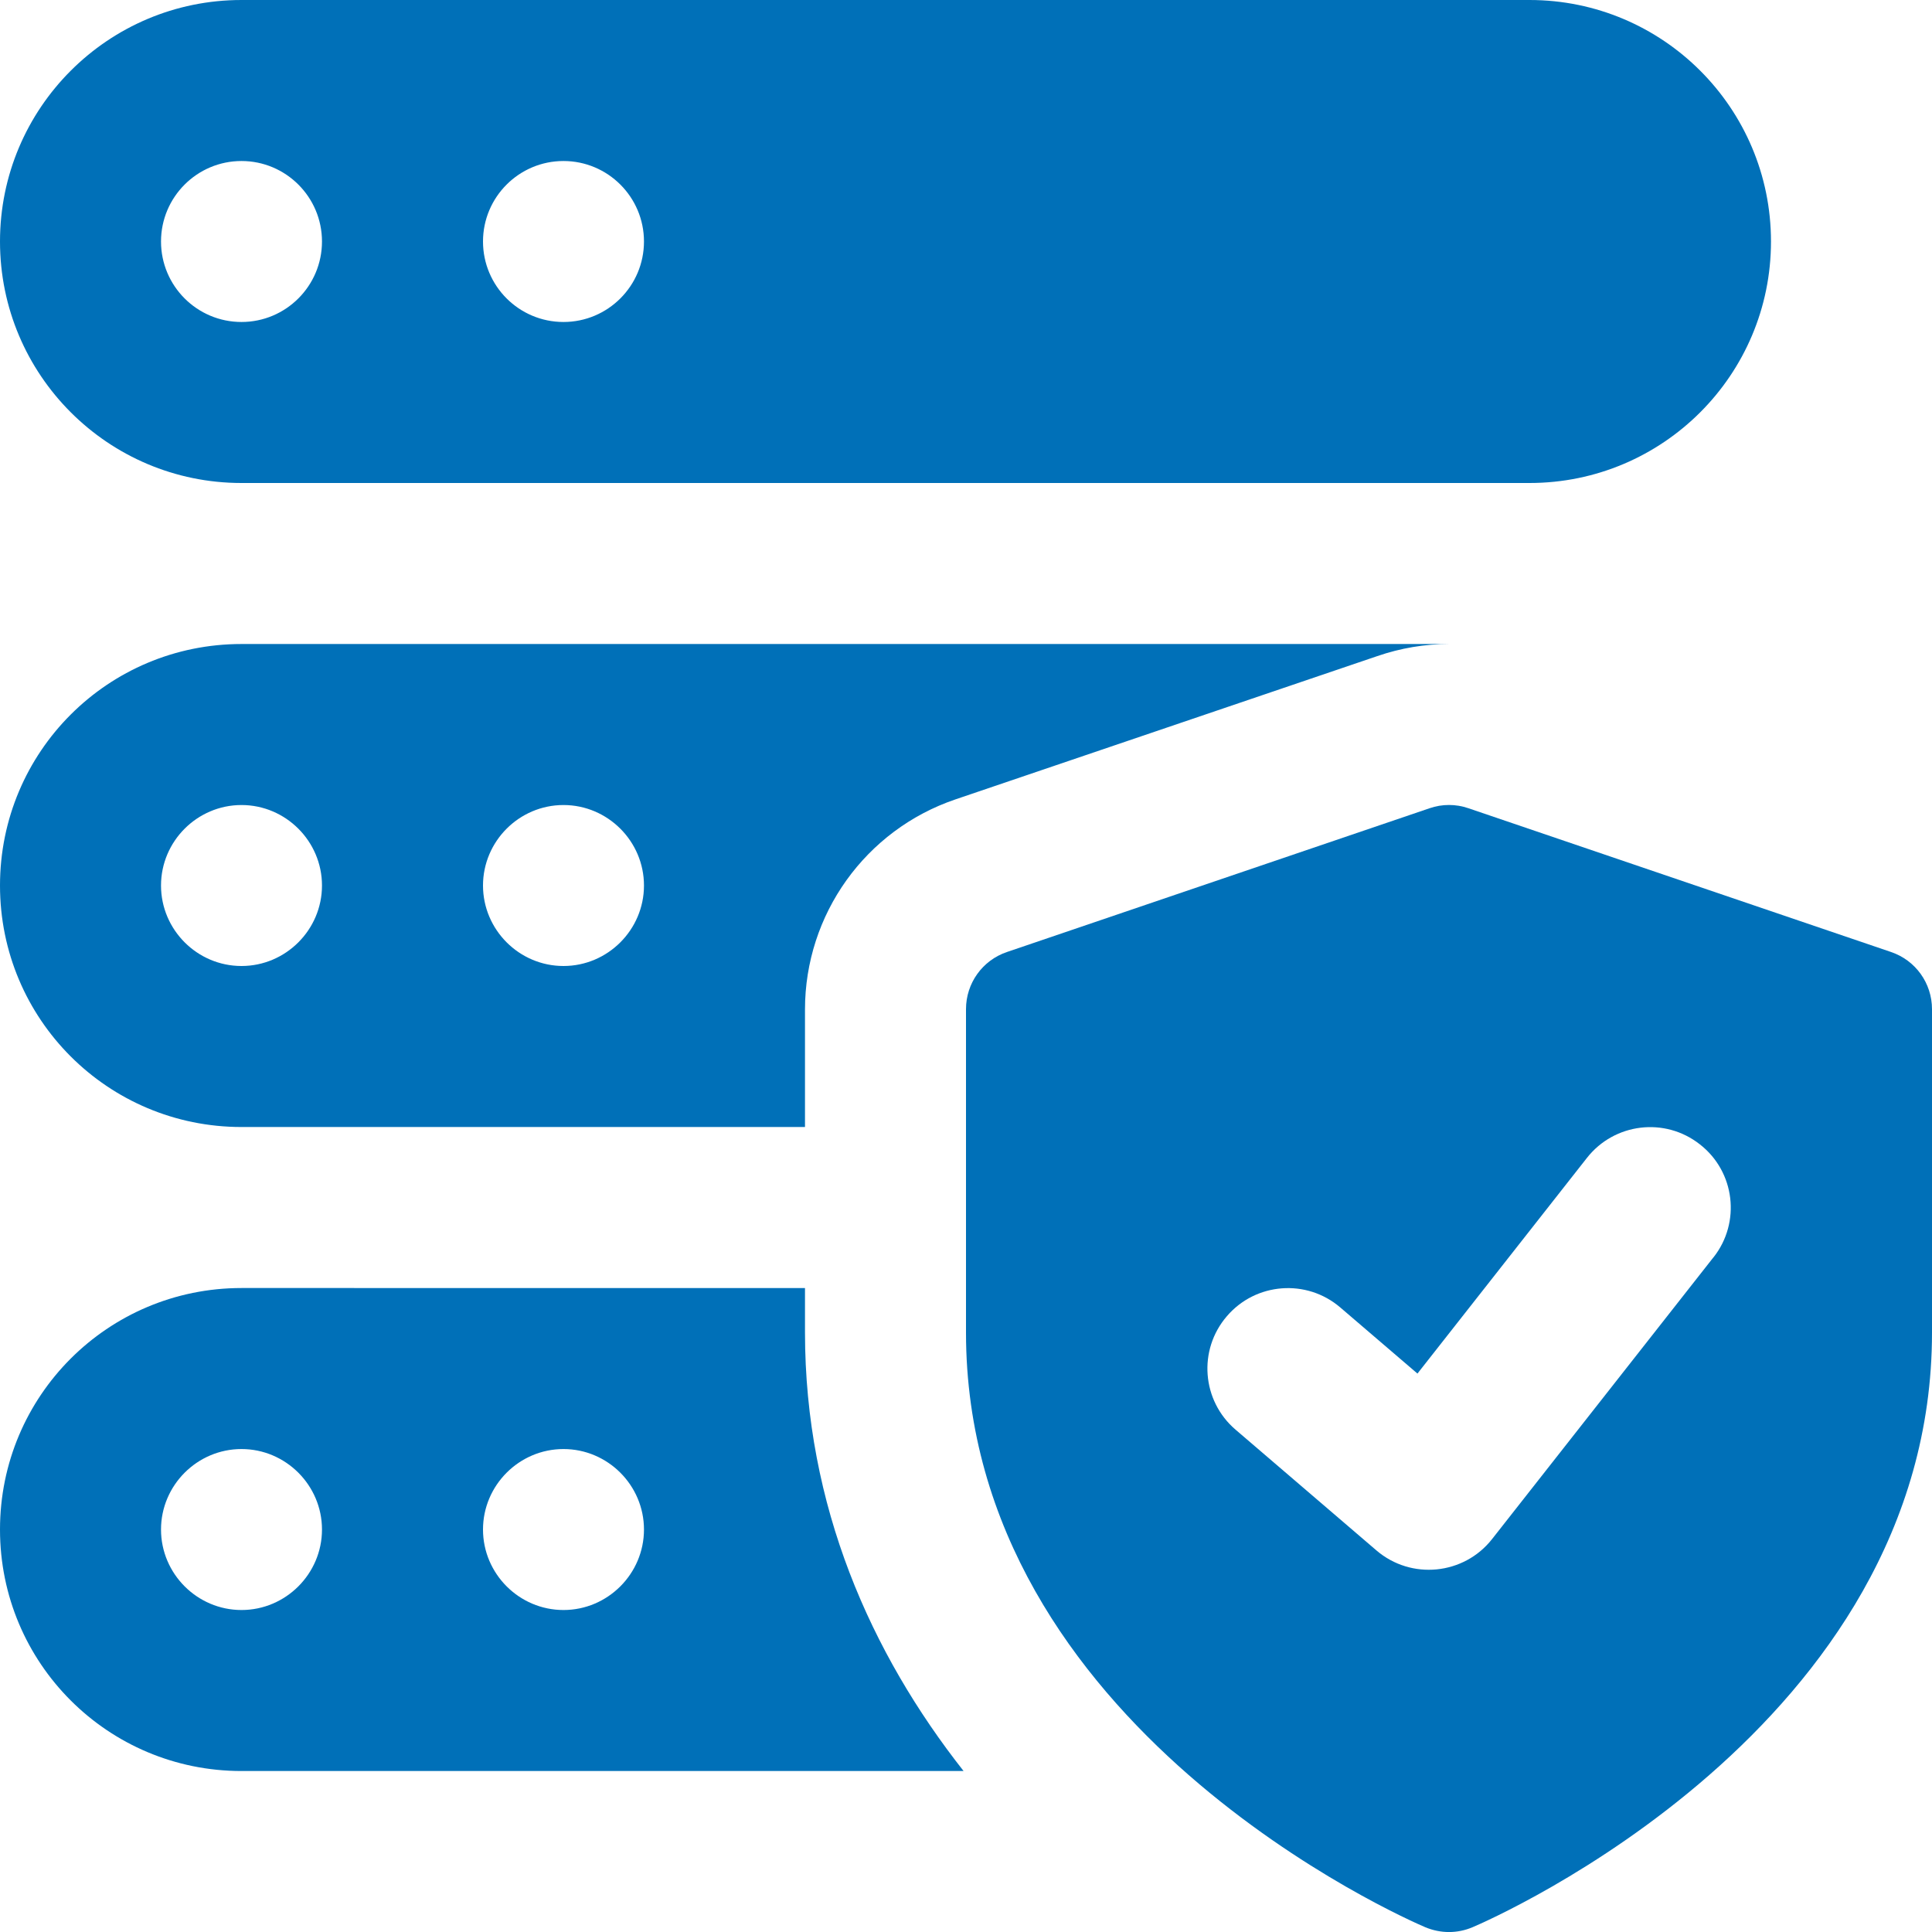 <?xml version="1.0" encoding="UTF-8"?>
<svg id="bold" xmlns="http://www.w3.org/2000/svg" version="1.1" viewBox="0 0 512 512">
  <!-- Generator: Adobe Illustrator 29.4.0, SVG Export Plug-In . SVG Version: 2.1.0 Build 152)  -->
  <defs>
    <style>
      .st0 {
        fill: #0070b8;
      }
    </style>
  </defs>
  <path class="st0" d="M501.14,252.29l-112-38.1c-3.33-1.15-6.95-1.15-10.28,0l-112,38.1c-6.51,2.2-10.86,8.28-10.86,15.15v85.72c0,104.62,116.78,155.48,121.75,157.59,2.01.83,4.12,1.26,6.25,1.26s4.25-.43,6.25-1.28c4.97-2.11,121.75-52.95,121.75-157.57v-85.72c0-6.87-4.35-12.95-10.86-15.15h0ZM454.1,333.18l-58.67,74.67c-7.47,9.54-21.46,10.92-30.66,3.03l-37.33-32c-8.96-7.66-10.01-21.14-2.3-30.08,7.66-8.94,21.14-9.96,30.06-2.3l20.44,17.51,44.91-57.15c7.27-9.26,20.67-10.9,29.95-3.58,9.28,7.23,10.9,20.65,3.61,29.91Z"/>
  <path class="st0" d="M405.33,0H64C28.65,0,0,28.65,0,64s28.65,64,64,64h341.33c35.35,0,64-28.65,64-64S440.68,0,405.33,0ZM64,85.33c-11.78,0-21.33-9.56-21.33-21.33s9.56-21.33,21.33-21.33,21.33,9.56,21.33,21.33-9.56,21.33-21.33,21.33ZM149.33,85.33c-11.78,0-21.33-9.56-21.33-21.33s9.56-21.33,21.33-21.33,21.33,9.56,21.33,21.33-9.56,21.33-21.33,21.33Z"/>
  <path class="st0" d="M64,170.67C28.59,170.67,0,199.25,0,234.67s28.59,64,64,64h149.33v-31.15c0-25.17,16-47.57,39.89-55.68l111.79-37.97c6.19-2.13,12.59-3.2,18.99-3.2H64ZM64,256c-11.73,0-21.33-9.6-21.33-21.33s9.6-21.33,21.33-21.33,21.33,9.6,21.33,21.33-9.6,21.33-21.33,21.33ZM149.33,256c-11.73,0-21.33-9.6-21.33-21.33s9.6-21.33,21.33-21.33,21.33,9.6,21.33,21.33-9.6,21.33-21.33,21.33Z"/>
  <path class="st0" d="M213.33,353.07v-11.73H64c-35.41,0-64,28.59-64,64s28.59,64,64,64h191.36c-24.53-31.15-42.03-70.19-42.03-116.27ZM64,426.67c-11.73,0-21.33-9.6-21.33-21.33s9.6-21.33,21.33-21.33,21.33,9.6,21.33,21.33-9.6,21.33-21.33,21.33ZM149.33,426.67c-11.73,0-21.33-9.6-21.33-21.33s9.6-21.33,21.33-21.33,21.33,9.6,21.33,21.33-9.6,21.33-21.33,21.33Z"/>
</svg>